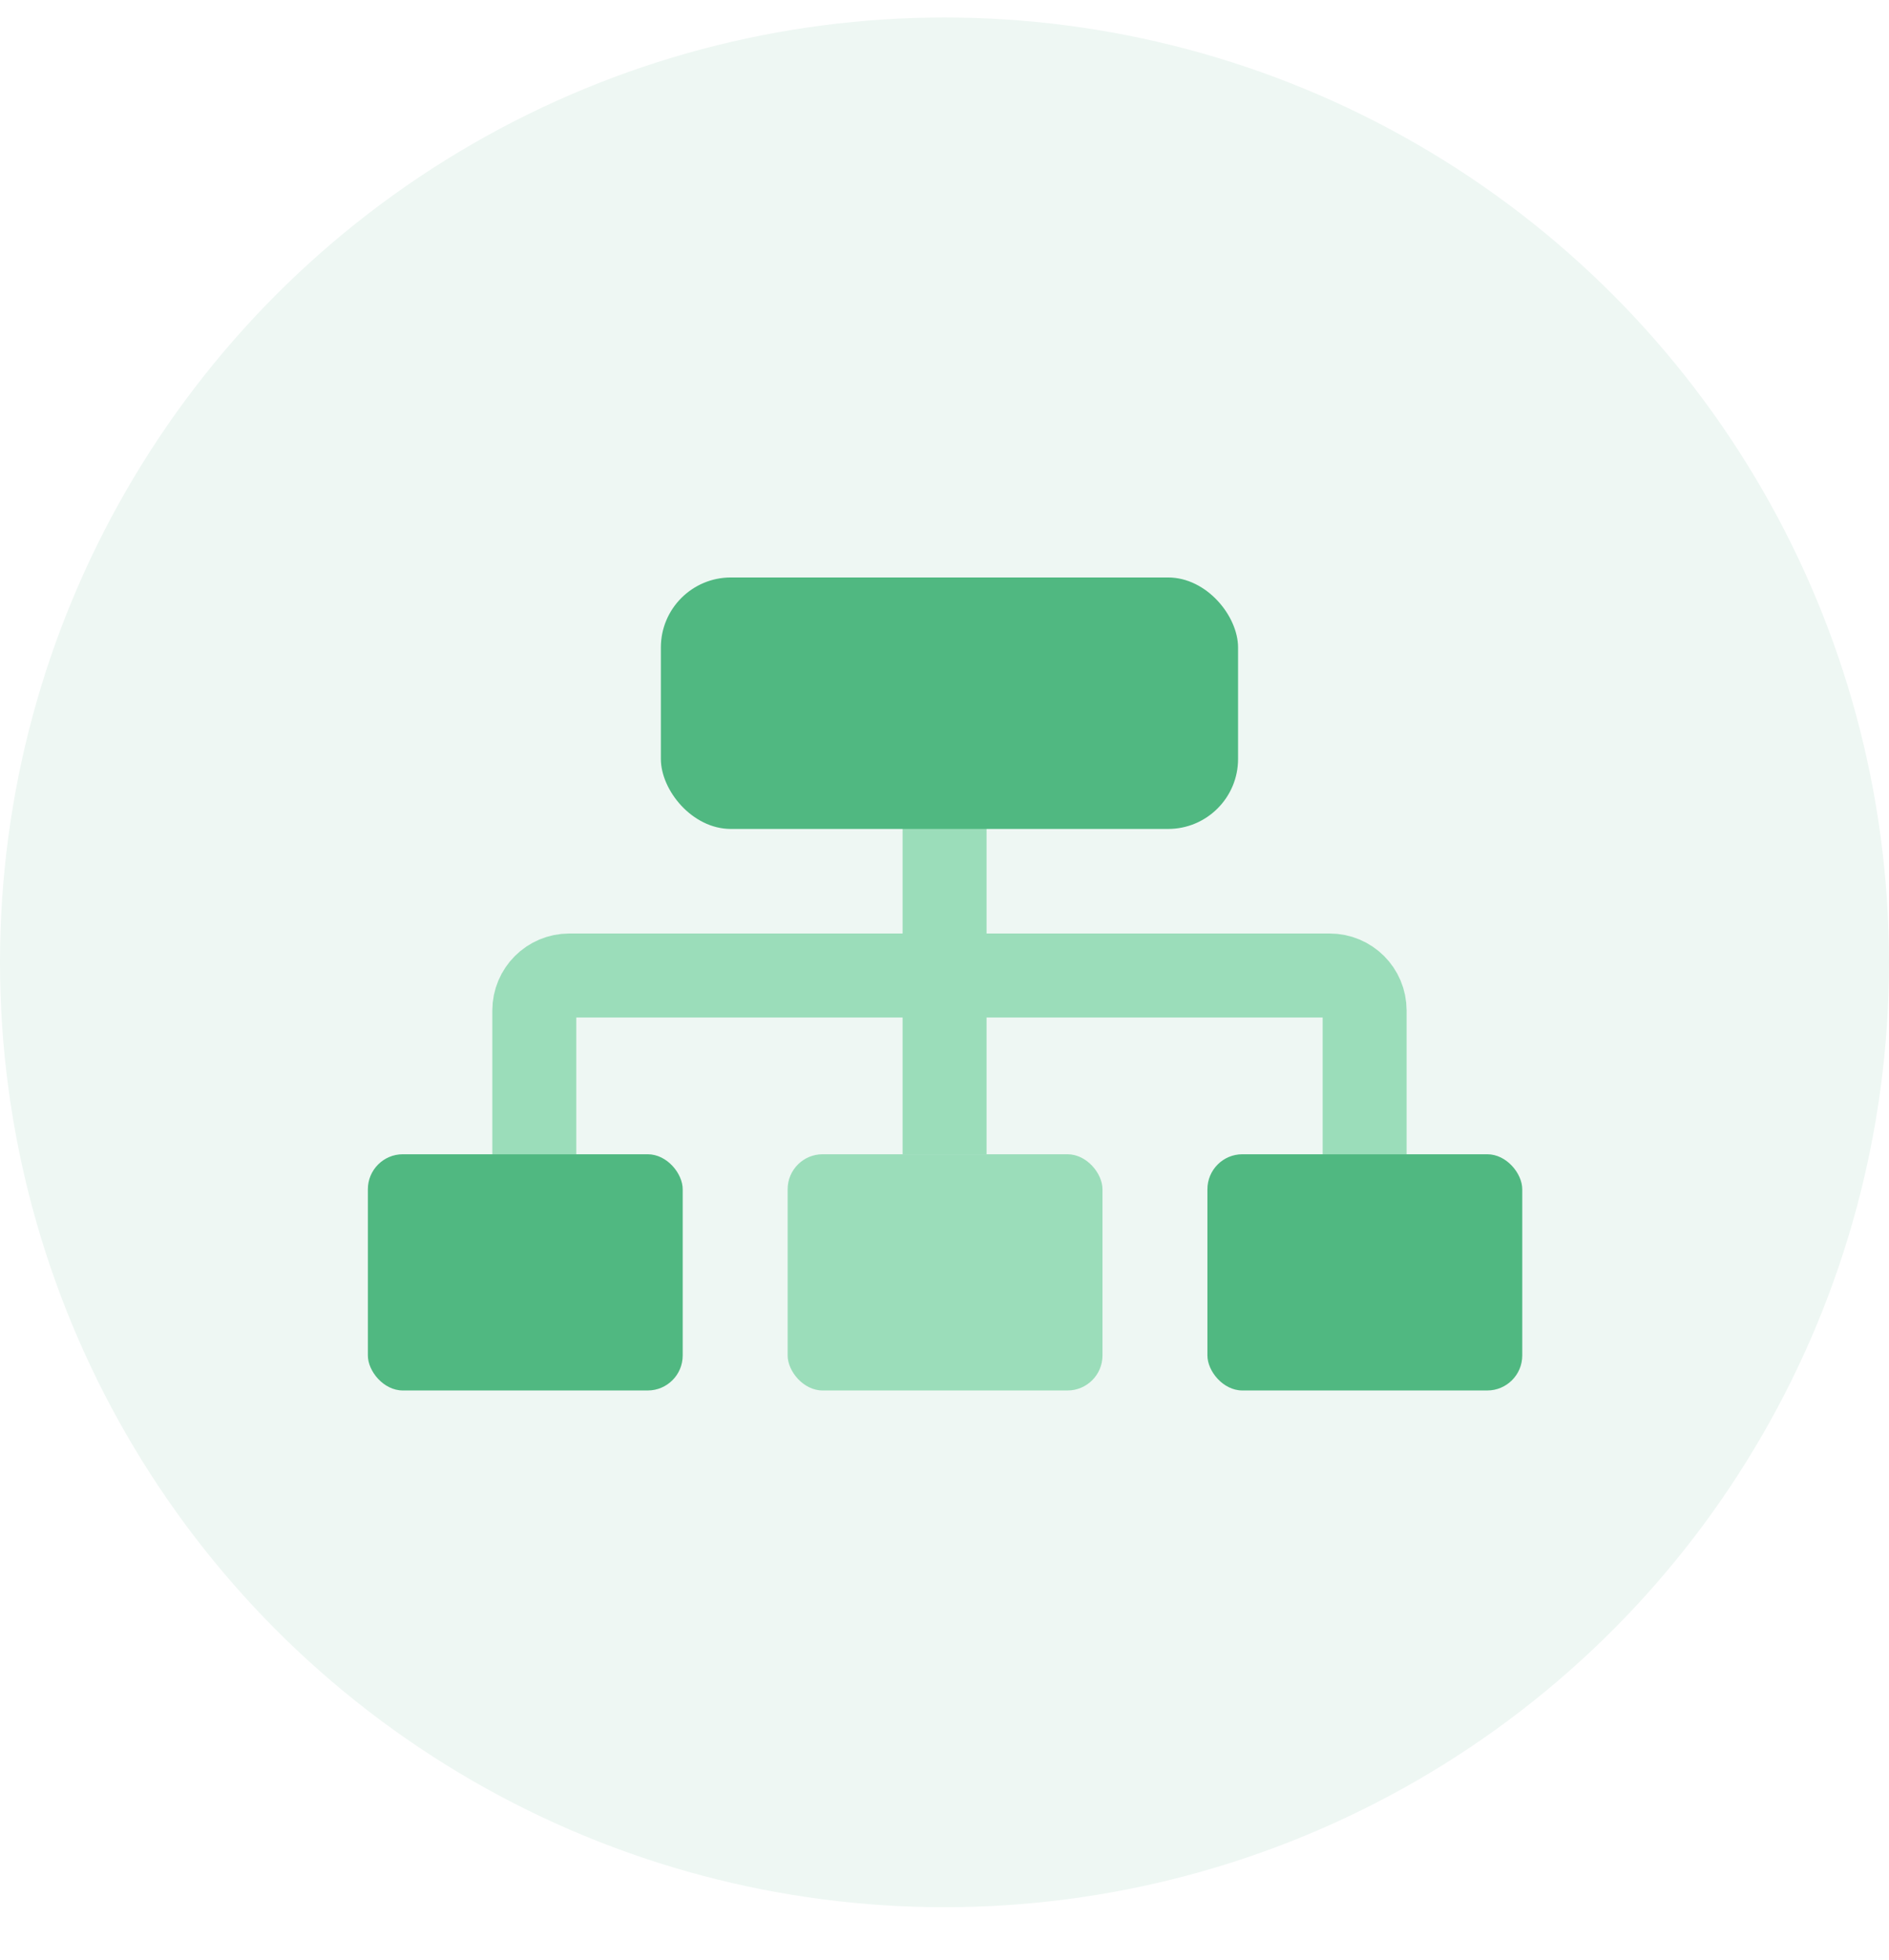 <svg width="27" height="28" viewBox="0 0 27 28" fill="none" xmlns="http://www.w3.org/2000/svg">
<circle cx="13.5" cy="13.75" r="13.5" fill="#EEF7F3"/>
<path d="M19.505 16.493V14.438C19.505 14.161 19.282 13.938 19.005 13.938H8.137C7.861 13.938 7.637 14.161 7.637 14.438V16.493" stroke="#9BDDBA" stroke-width="1.2"/>
<path d="M13.501 16.492L13.501 11.557" stroke="#9BDDBA" stroke-width="1.2"/>
<g filter="url(#filter0_b_25183_53752)">
<rect x="17.696" y="11.844" width="8.25" height="3.593" rx="1" transform="rotate(180 17.696 11.844)" fill="#50B881"/>
</g>
<g filter="url(#filter1_b_25183_53752)">
<rect x="5.258" y="16.492" width="4.5" height="3.375" rx="0.5" fill="#50B881"/>
</g>
<g filter="url(#filter2_b_25183_53752)">
<rect x="11.258" y="16.492" width="4.5" height="3.375" rx="0.5" fill="#9BDDBA"/>
</g>
<g filter="url(#filter3_b_25183_53752)">
<rect x="17.258" y="16.492" width="4.5" height="3.375" rx="0.5" fill="#50B881"/>
</g>
<defs>
<filter id="filter0_b_25183_53752" x="-8.554" y="-9.75" width="44.25" height="39.594" filterUnits="userSpaceOnUse" color-interpolation-filters="sRGB">
<feFlood flood-opacity="0" result="BackgroundImageFix"/>
<feGaussianBlur in="BackgroundImageFix" stdDeviation="9"/>
<feComposite in2="SourceAlpha" operator="in" result="effect1_backgroundBlur_25183_53752"/>
<feBlend mode="normal" in="SourceGraphic" in2="effect1_backgroundBlur_25183_53752" result="shape"/>
</filter>
<filter id="filter1_b_25183_53752" x="-12.742" y="-1.508" width="40.5" height="39.375" filterUnits="userSpaceOnUse" color-interpolation-filters="sRGB">
<feFlood flood-opacity="0" result="BackgroundImageFix"/>
<feGaussianBlur in="BackgroundImageFix" stdDeviation="9"/>
<feComposite in2="SourceAlpha" operator="in" result="effect1_backgroundBlur_25183_53752"/>
<feBlend mode="normal" in="SourceGraphic" in2="effect1_backgroundBlur_25183_53752" result="shape"/>
</filter>
<filter id="filter2_b_25183_53752" x="-6.742" y="-1.508" width="40.5" height="39.375" filterUnits="userSpaceOnUse" color-interpolation-filters="sRGB">
<feFlood flood-opacity="0" result="BackgroundImageFix"/>
<feGaussianBlur in="BackgroundImageFix" stdDeviation="9"/>
<feComposite in2="SourceAlpha" operator="in" result="effect1_backgroundBlur_25183_53752"/>
<feBlend mode="normal" in="SourceGraphic" in2="effect1_backgroundBlur_25183_53752" result="shape"/>
</filter>
<filter id="filter3_b_25183_53752" x="-0.742" y="-1.508" width="40.5" height="39.375" filterUnits="userSpaceOnUse" color-interpolation-filters="sRGB">
<feFlood flood-opacity="0" result="BackgroundImageFix"/>
<feGaussianBlur in="BackgroundImageFix" stdDeviation="9"/>
<feComposite in2="SourceAlpha" operator="in" result="effect1_backgroundBlur_25183_53752"/>
<feBlend mode="normal" in="SourceGraphic" in2="effect1_backgroundBlur_25183_53752" result="shape"/>
</filter>
</defs>
</svg>
